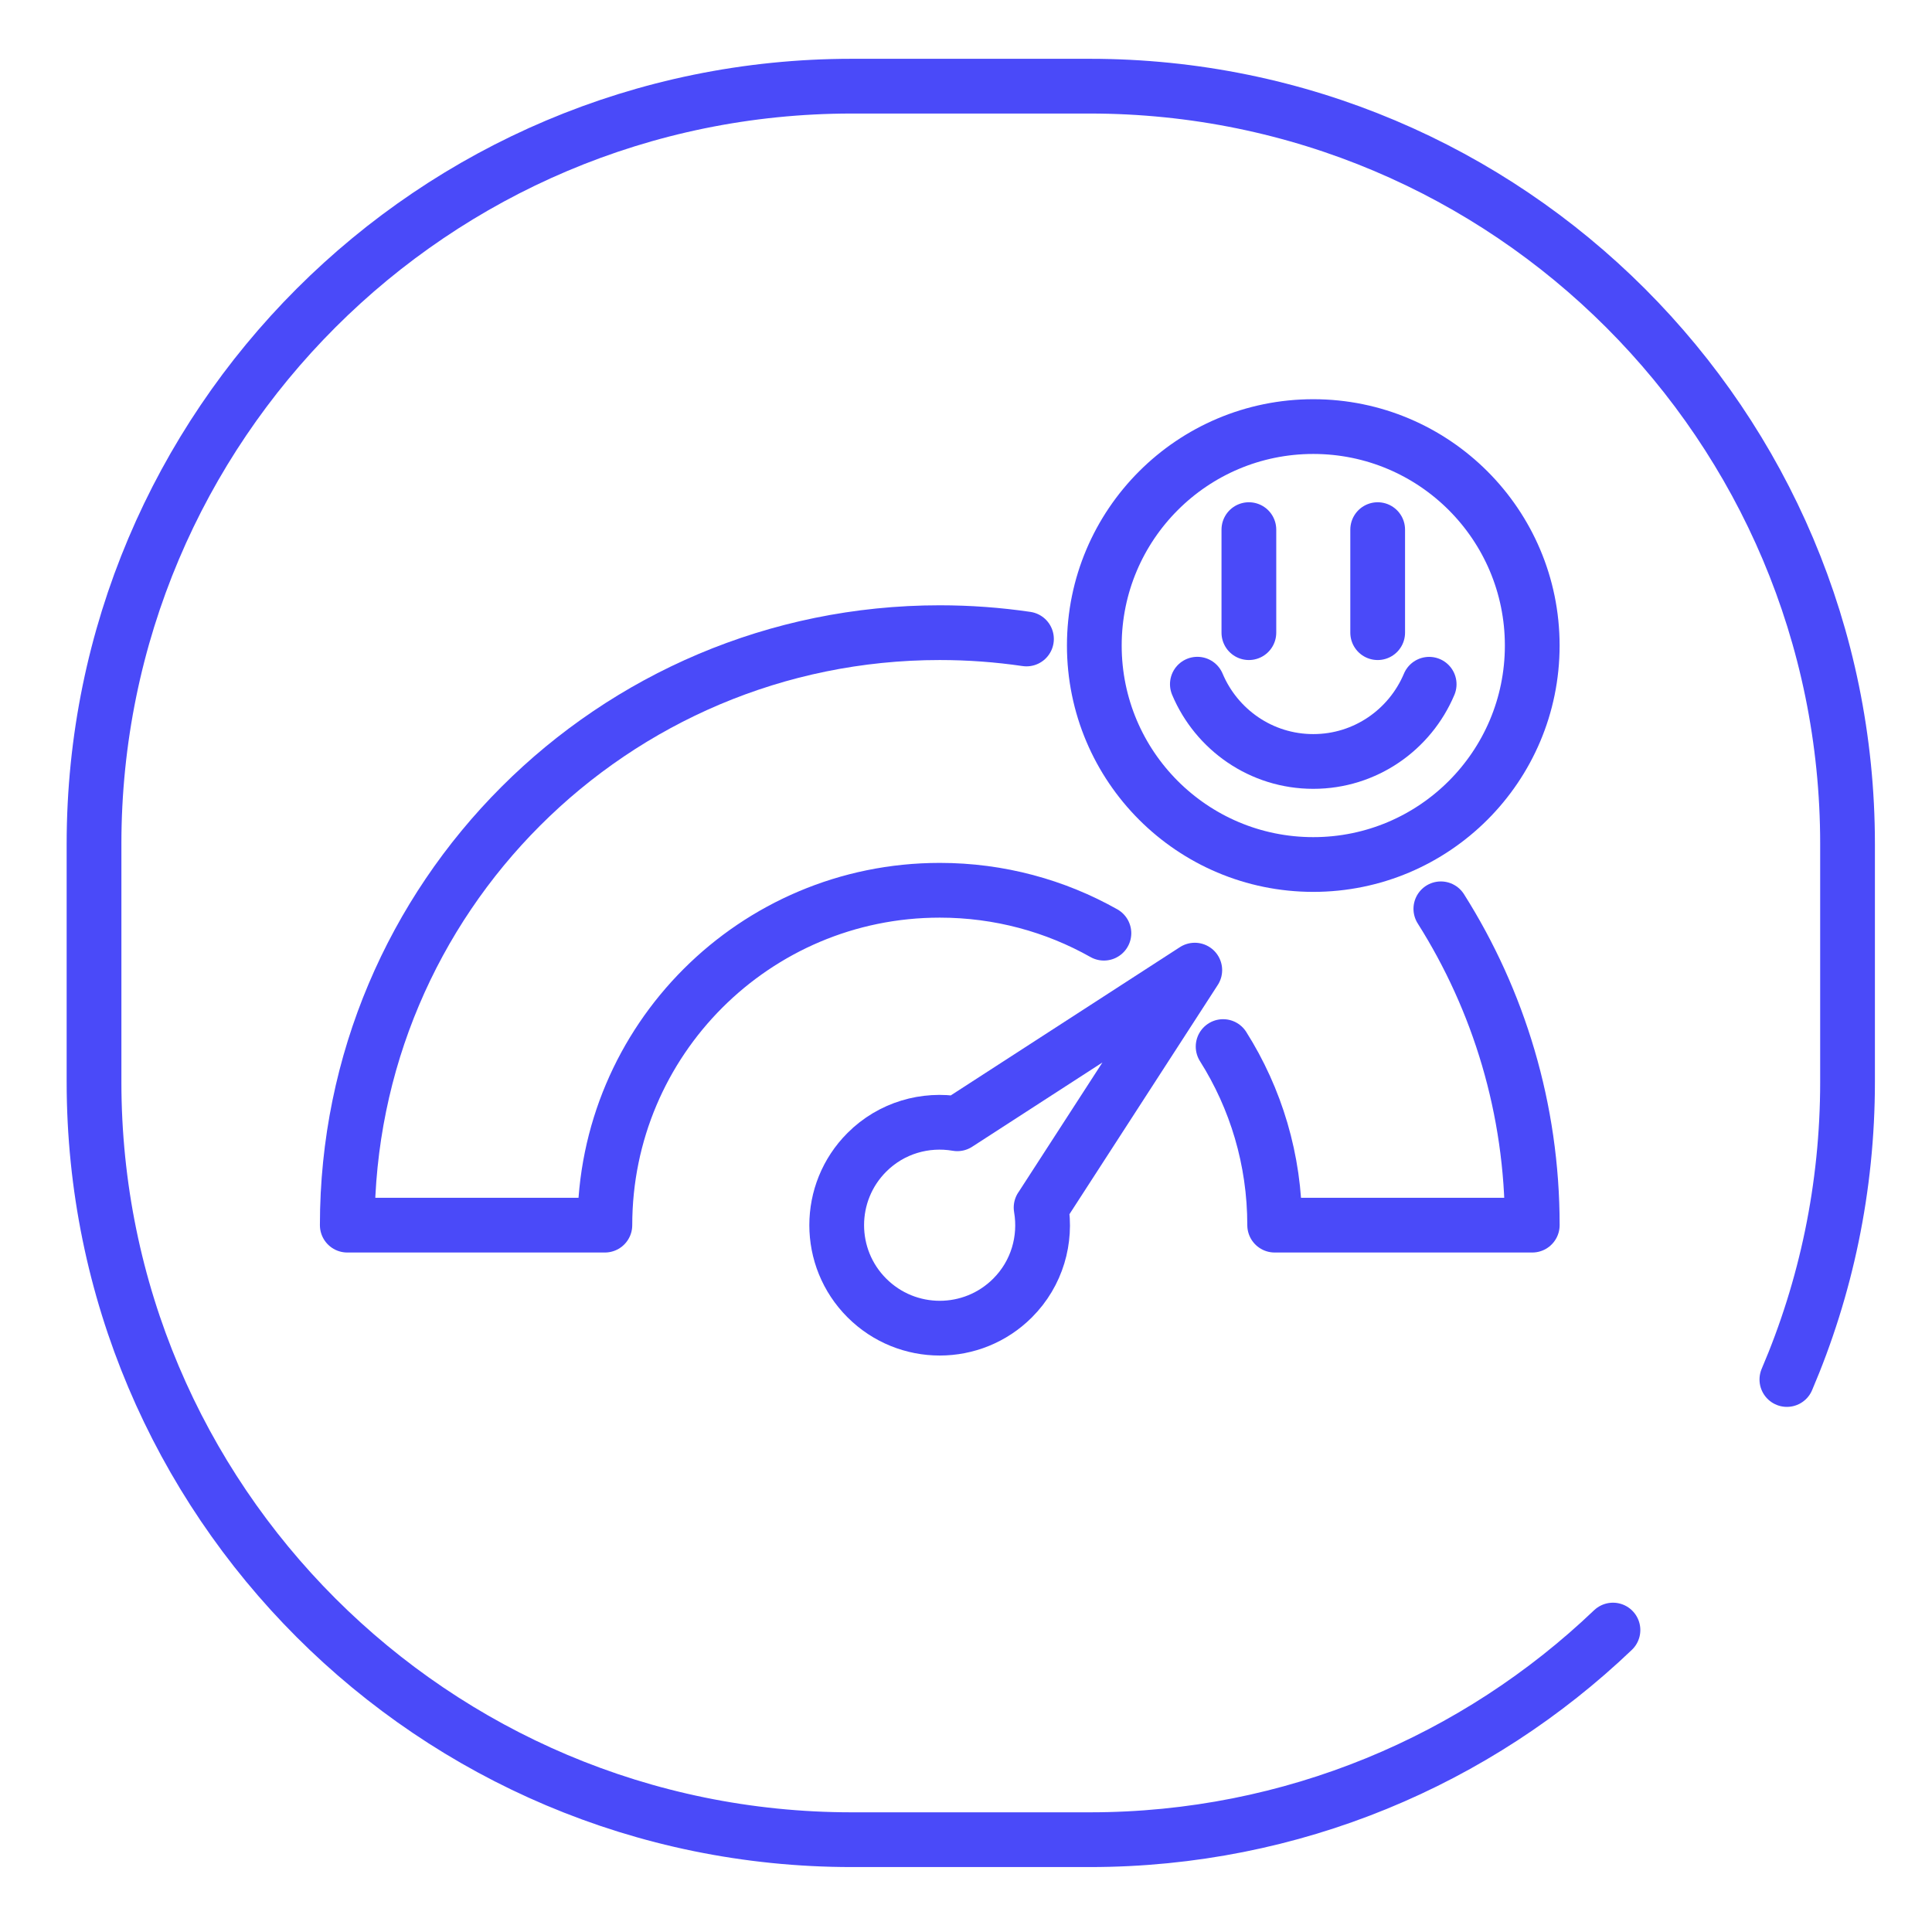 <?xml version="1.0" encoding="UTF-8"?>
<svg id="icons" xmlns="http://www.w3.org/2000/svg" viewBox="0 0 600 600">
  <defs>
    <style>
      .cls-1 {
        fill: none;
        stroke: #4a4af9;
        stroke-linecap: round;
        stroke-linejoin: round;
        stroke-width: 17px;
      }
    </style>
  </defs>
  <path class="cls-1" d="M500.92,506.23c-42.24,40.33-99.47,65.1-162.48,65.1h-73.91c-129.97,0-235.33-105.36-235.33-235.33v-73.91c0-129.97,105.36-235.33,235.33-235.33h73.91c129.97,0,235.33,105.36,235.33,235.33v73.91c0,32.81-6.71,64.05-18.84,92.42"/>
  <g>
    <path class="cls-1" d="M323.33,375.03l47.72-73.75-73.75,47.72c-9.9-1.7-20.44,1.21-28.08,8.85-12.5,12.5-12.5,32.76,0,45.25,12.5,12.5,32.76,12.5,45.25,0,7.64-7.64,10.55-18.18,8.85-28.08Z"/>
    <path class="cls-1" d="M379.85,325.02c10.14,16.05,16.01,35.07,16.01,55.46h80c0-36.12-10.41-69.81-28.39-98.24"/>
    <path class="cls-1" d="M318.78,198.44c-8.79-1.29-17.78-1.96-26.93-1.96-101.62,0-184,82.38-184,184h80c0-57.44,46.56-104,104-104,18.52,0,35.92,4.84,50.98,13.33"/>
    <circle class="cls-1" cx="407.85" cy="200.48" r="68"/>
    <line class="cls-1" x1="427.85" y1="164.48" x2="427.85" y2="196.48"/>
    <line class="cls-1" x1="387.85" y1="164.48" x2="387.85" y2="196.48"/>
    <path class="cls-1" d="M371.85,212.48c5.93,14.1,19.81,24,36,24s30.06-9.89,35.99-23.98"/>
  </g>
</svg>